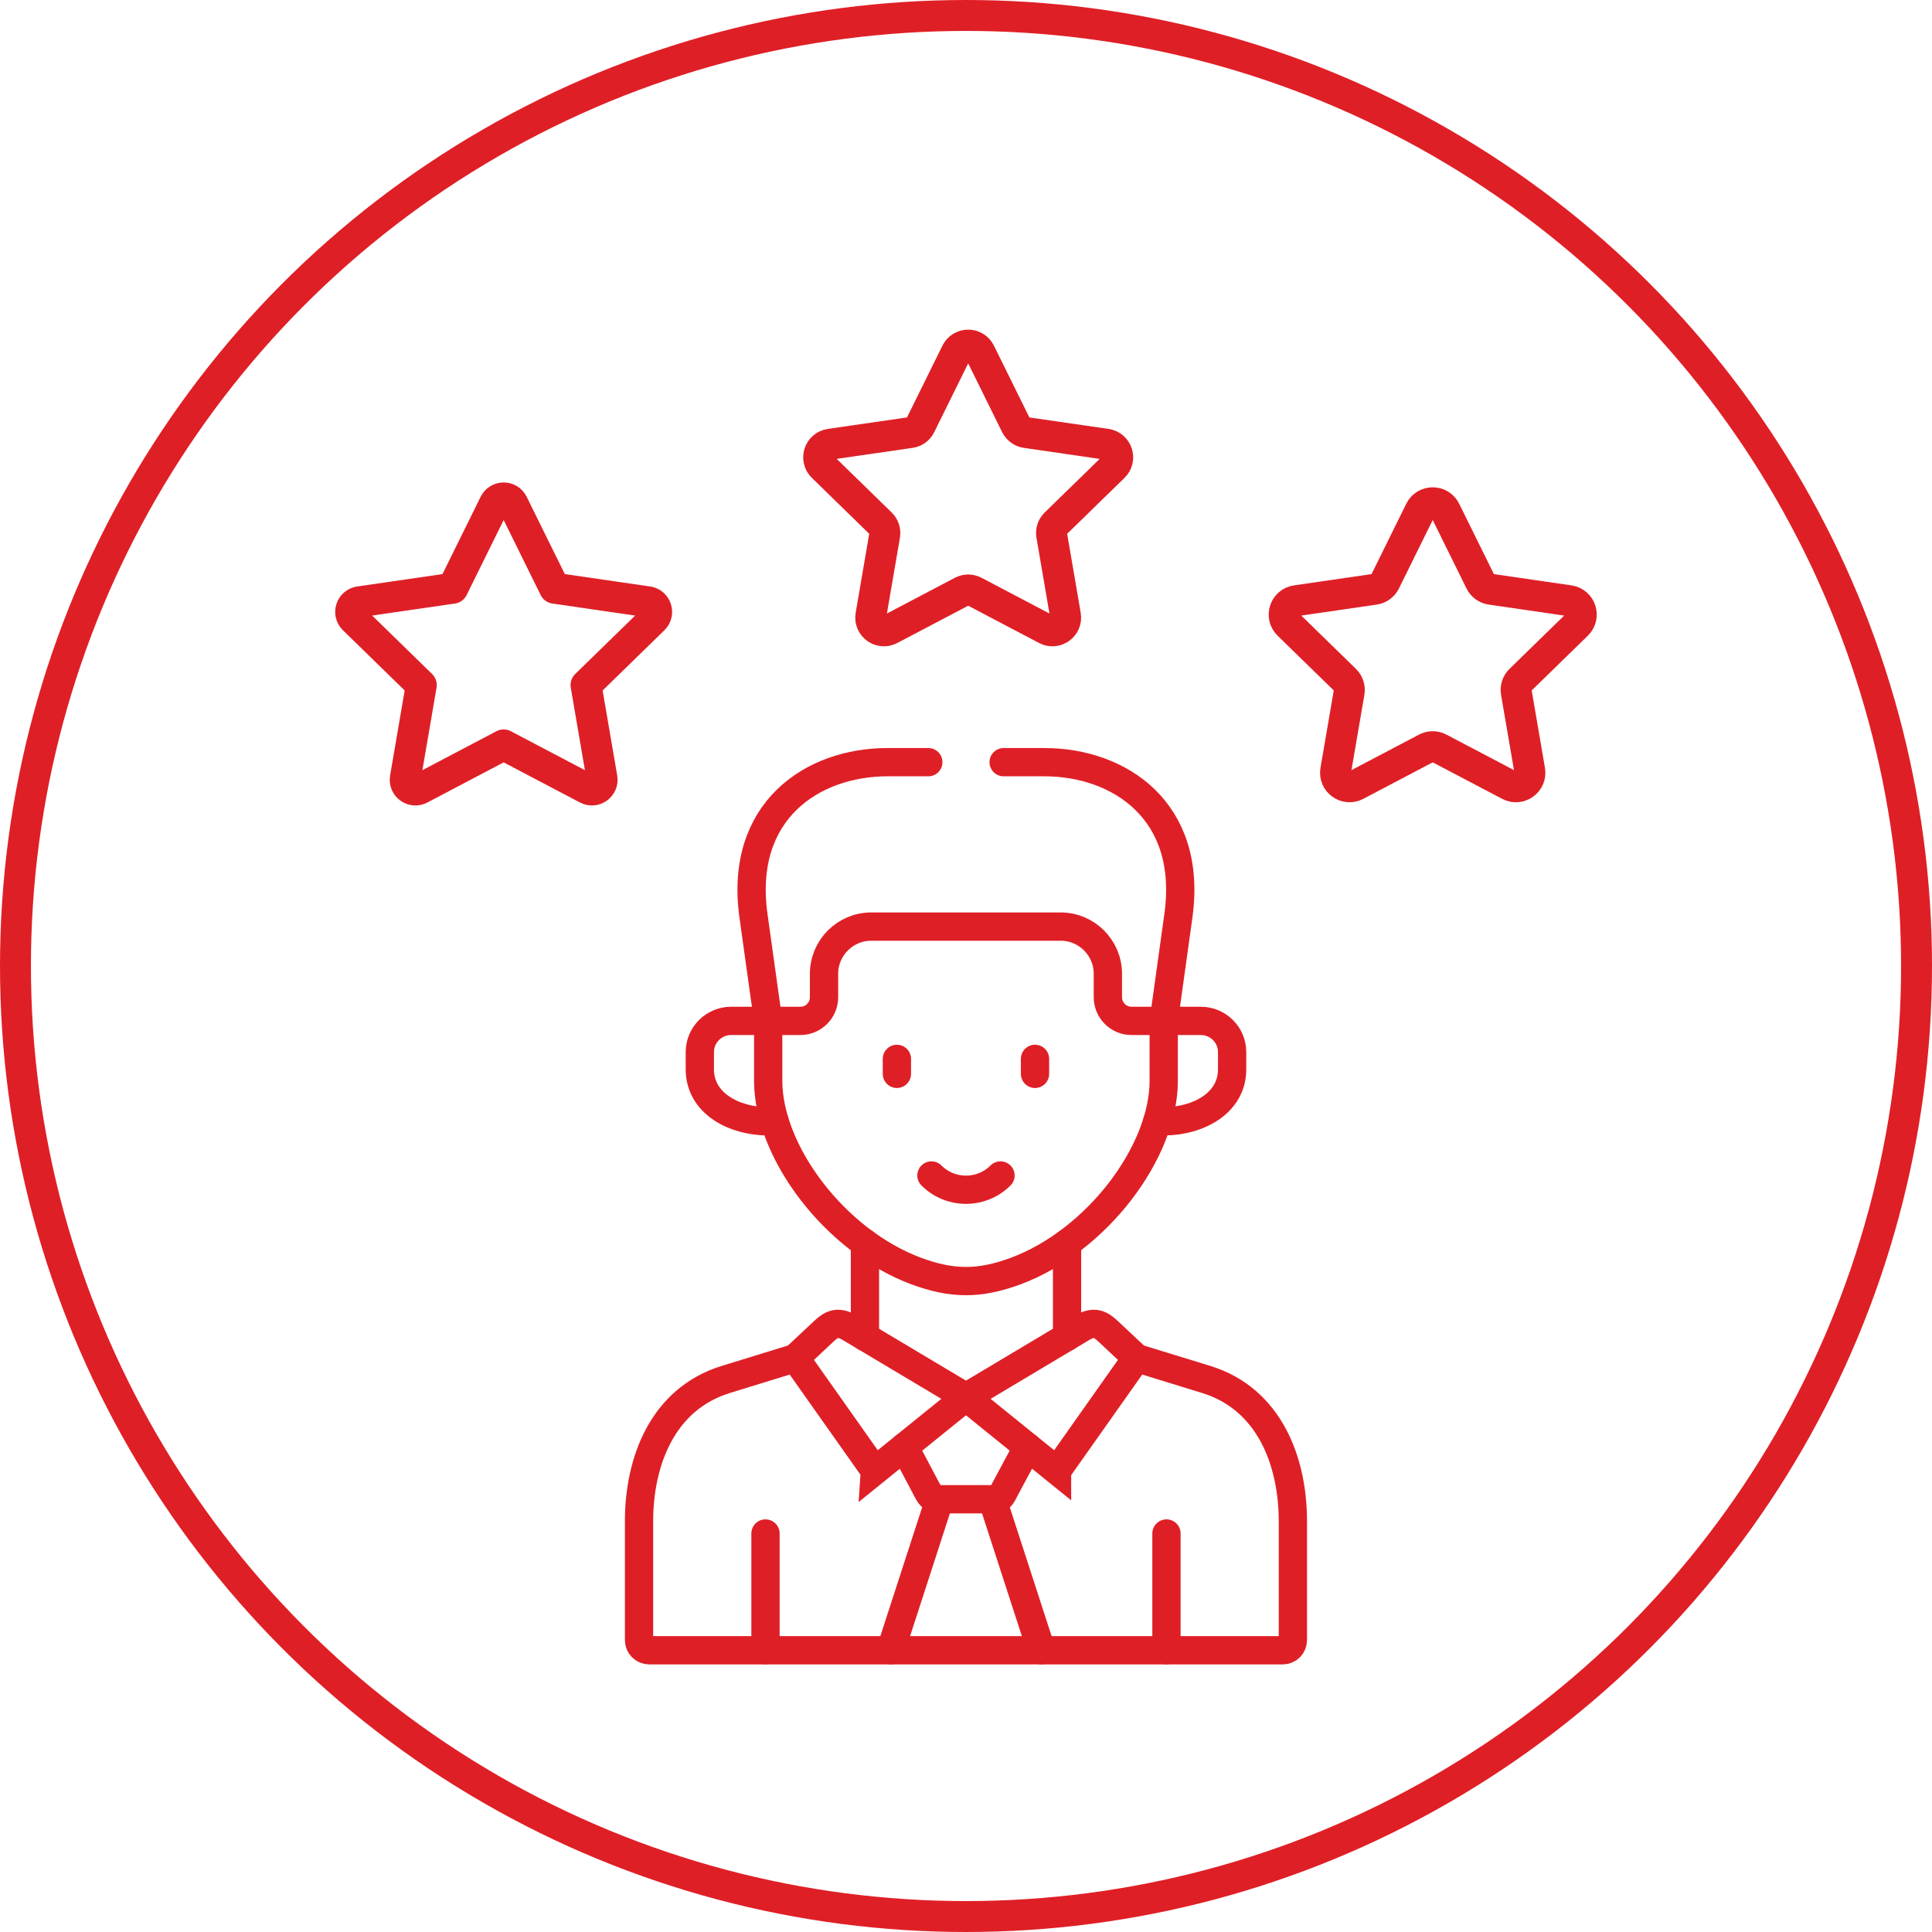 <?xml version="1.0" encoding="UTF-8"?>
<svg id="Layer_2" data-name="Layer 2" xmlns="http://www.w3.org/2000/svg" viewBox="0 0 437.26 437.26">
  <defs>
    <style>
      .cls-1, .cls-2 {
        stroke-miterlimit: 10;
      }

      .cls-1, .cls-2, .cls-3 {
        fill: none;
        stroke: #df1f26;
      }

      .cls-1, .cls-3 {
        stroke-width: 7px;
      }

      .cls-2 {
        stroke-width: 6.4px;
      }

      .cls-2, .cls-3 {
        stroke-linecap: round;
      }

      .cls-3 {
        stroke-linejoin: round;
      }
    </style>
  </defs>
  <g id="Layer_1-2" data-name="Layer 1">
    <g>
      <g>
        <circle class="cls-1" cx="218.63" cy="218.63" r="215.13"/>
        <g id="g3679">
          <g id="g3693">
            <path id="path3695" class="cls-3" d="m221.81,79.77l8.14,16.49c.44.88,1.28,1.5,2.25,1.64l18.2,2.64c2.46.36,3.44,3.37,1.66,5.11l-13.17,12.84c-.71.69-1.03,1.68-.86,2.65l3.11,18.13c.42,2.45-2.15,4.31-4.34,3.16l-16.28-8.56c-.87-.46-1.91-.46-2.79,0l-16.28,8.56c-2.2,1.15-4.76-.71-4.34-3.16l3.11-18.13c.17-.97-.16-1.96-.86-2.65l-13.17-12.84c-1.78-1.73-.8-4.75,1.66-5.11l18.2-2.64c.98-.14,1.82-.75,2.25-1.64l8.14-16.49c1.1-2.22,4.27-2.22,5.37,0Z"/>
          </g>
          <g id="g3697">
            <path id="path3699" class="cls-3" d="m327.11,115.56l7.93,16.07c.46.94,1.36,1.59,2.39,1.74l17.73,2.58c2.61.38,3.65,3.58,1.76,5.42l-12.83,12.51c-.75.73-1.09,1.78-.91,2.81l3.03,17.66c.45,2.6-2.28,4.58-4.61,3.35l-15.86-8.34c-.93-.49-2.03-.49-2.96,0l-15.86,8.34c-2.33,1.23-5.06-.75-4.61-3.35l3.03-17.66c.18-1.03-.17-2.08-.91-2.81l-12.83-12.51c-1.89-1.84-.85-5.04,1.76-5.42l17.73-2.58c1.04-.15,1.93-.8,2.39-1.74l7.93-16.07c1.17-2.36,4.53-2.36,5.7,0Z"/>
          </g>
          <g id="g3701">
            <path id="path3703" class="cls-3" d="m111.92,113.98l-9.45,19.15-21.13,3.07c-1.89.28-2.65,2.6-1.28,3.94l15.29,14.91-3.61,21.05c-.32,1.89,1.66,3.32,3.35,2.43l18.9-9.94,18.9,9.94c1.69.89,3.67-.55,3.35-2.43l-3.61-21.05,15.29-14.91c1.37-1.34.61-3.66-1.28-3.94l-21.13-3.07-9.45-19.15c-.85-1.72-3.29-1.72-4.14,0Z"/>
          </g>
        </g>
      </g>
      <g id="g3706">
        <path id="path3708" class="cls-2" d="m263.38,231.05v13.57c0,16.06-15.1,36.22-33.55,43.07-4.05,1.49-7.63,2.25-11.2,2.25s-7.16-.75-11.22-2.25c-18.46-6.85-33.55-27.01-33.55-43.07v-13.57"/>
      </g>
      <g id="g3710">
        <path id="path3712" class="cls-2" d="m263.4,231.05h8.37c3.89,0,7.09,3.15,7.09,7.05v3.93c0,7.56-7.53,11.68-15.29,11.75h-1.63"/>
      </g>
      <g id="g3714">
        <path id="path3716" class="cls-2" d="m202.99,239.65v3.39"/>
      </g>
      <g id="g3718">
        <path id="path3720" class="cls-2" d="m234.25,239.65v3.39"/>
      </g>
      <g id="g3722">
        <path id="path3724" class="cls-2" d="m173.86,231.05h-8.38c-3.89,0-7.09,3.15-7.09,7.05v3.93c0,7.56,7.53,11.68,15.29,11.75h1.63"/>
      </g>
      <g id="g3726">
        <path id="path3728" class="cls-2" d="m173.25,347.07v26.42"/>
      </g>
      <g id="g3730">
        <path id="path3732" class="cls-2" d="m264,347.07v26.42"/>
      </g>
      <g id="g3734">
        <path id="path3736" class="cls-2" d="m226.44,266.04c-4.32,4.31-11.31,4.31-15.63,0"/>
      </g>
      <g id="g3738">
        <path id="path3740" class="cls-2" d="m198.01,332.86l20.62-16.66-26.31-15.7c-2.64-1.56-4.09-.86-5.8.74l-6.52,6.11,18.01,25.5Z"/>
      </g>
      <g id="g3742">
        <path id="path3744" class="cls-2" d="m204.66,327.49l5.47,10.34c.59,1.12,1.48,1.49,2.53,1.49h12.54c1.26,0,1.69-1.19,2.27-2.29l5.11-9.54"/>
      </g>
      <g id="g3746">
        <path id="path3748" class="cls-2" d="m212.66,339.32l-11.09,34.18"/>
      </g>
      <g id="g3750">
        <path id="path3752" class="cls-2" d="m224.59,339.32l11.09,34.18"/>
      </g>
      <g id="g3754">
        <path id="path3756" class="cls-2" d="m239.23,332.86l-20.61-16.66,26.31-15.7c2.62-1.56,4.09-.86,5.79.74l6.52,6.11-18.01,25.5Z"/>
      </g>
      <g id="g3758">
        <path id="path3760" class="cls-2" d="m195.76,302.57v-21.23m61.48,26.02l15.77,4.85c14.37,4.44,19.6,18.67,19.6,32.06v26.94c0,1.26-1.03,2.29-2.29,2.29h-143.39c-1.27,0-2.3-1.03-2.3-2.29v-26.94c0-13.41,5.25-27.62,19.62-32.06l15.75-4.85m61.5-25.99v21.21"/>
      </g>
      <g id="g3762">
        <path id="path3764" class="cls-2" d="m173.86,231.05h7.31c2.93,0,5.33-2.4,5.33-5.34v-5.33c0-5.87,4.8-10.67,10.67-10.67h42.9c5.87,0,10.67,4.8,10.67,10.67v5.33c0,2.94,2.4,5.34,5.33,5.34h7.32"/>
      </g>
      <g id="g3798">
        <path id="path3800" class="cls-2" d="m227.15,172.5h9.22c17.02,0,33.64,11.05,30.33,34.75l-3.31,23.8m-89.54,0l-3.32-23.8c-3.31-23.7,13.31-34.75,30.33-34.75h9.24"/>
      </g>
    </g>
  </g>
</svg>